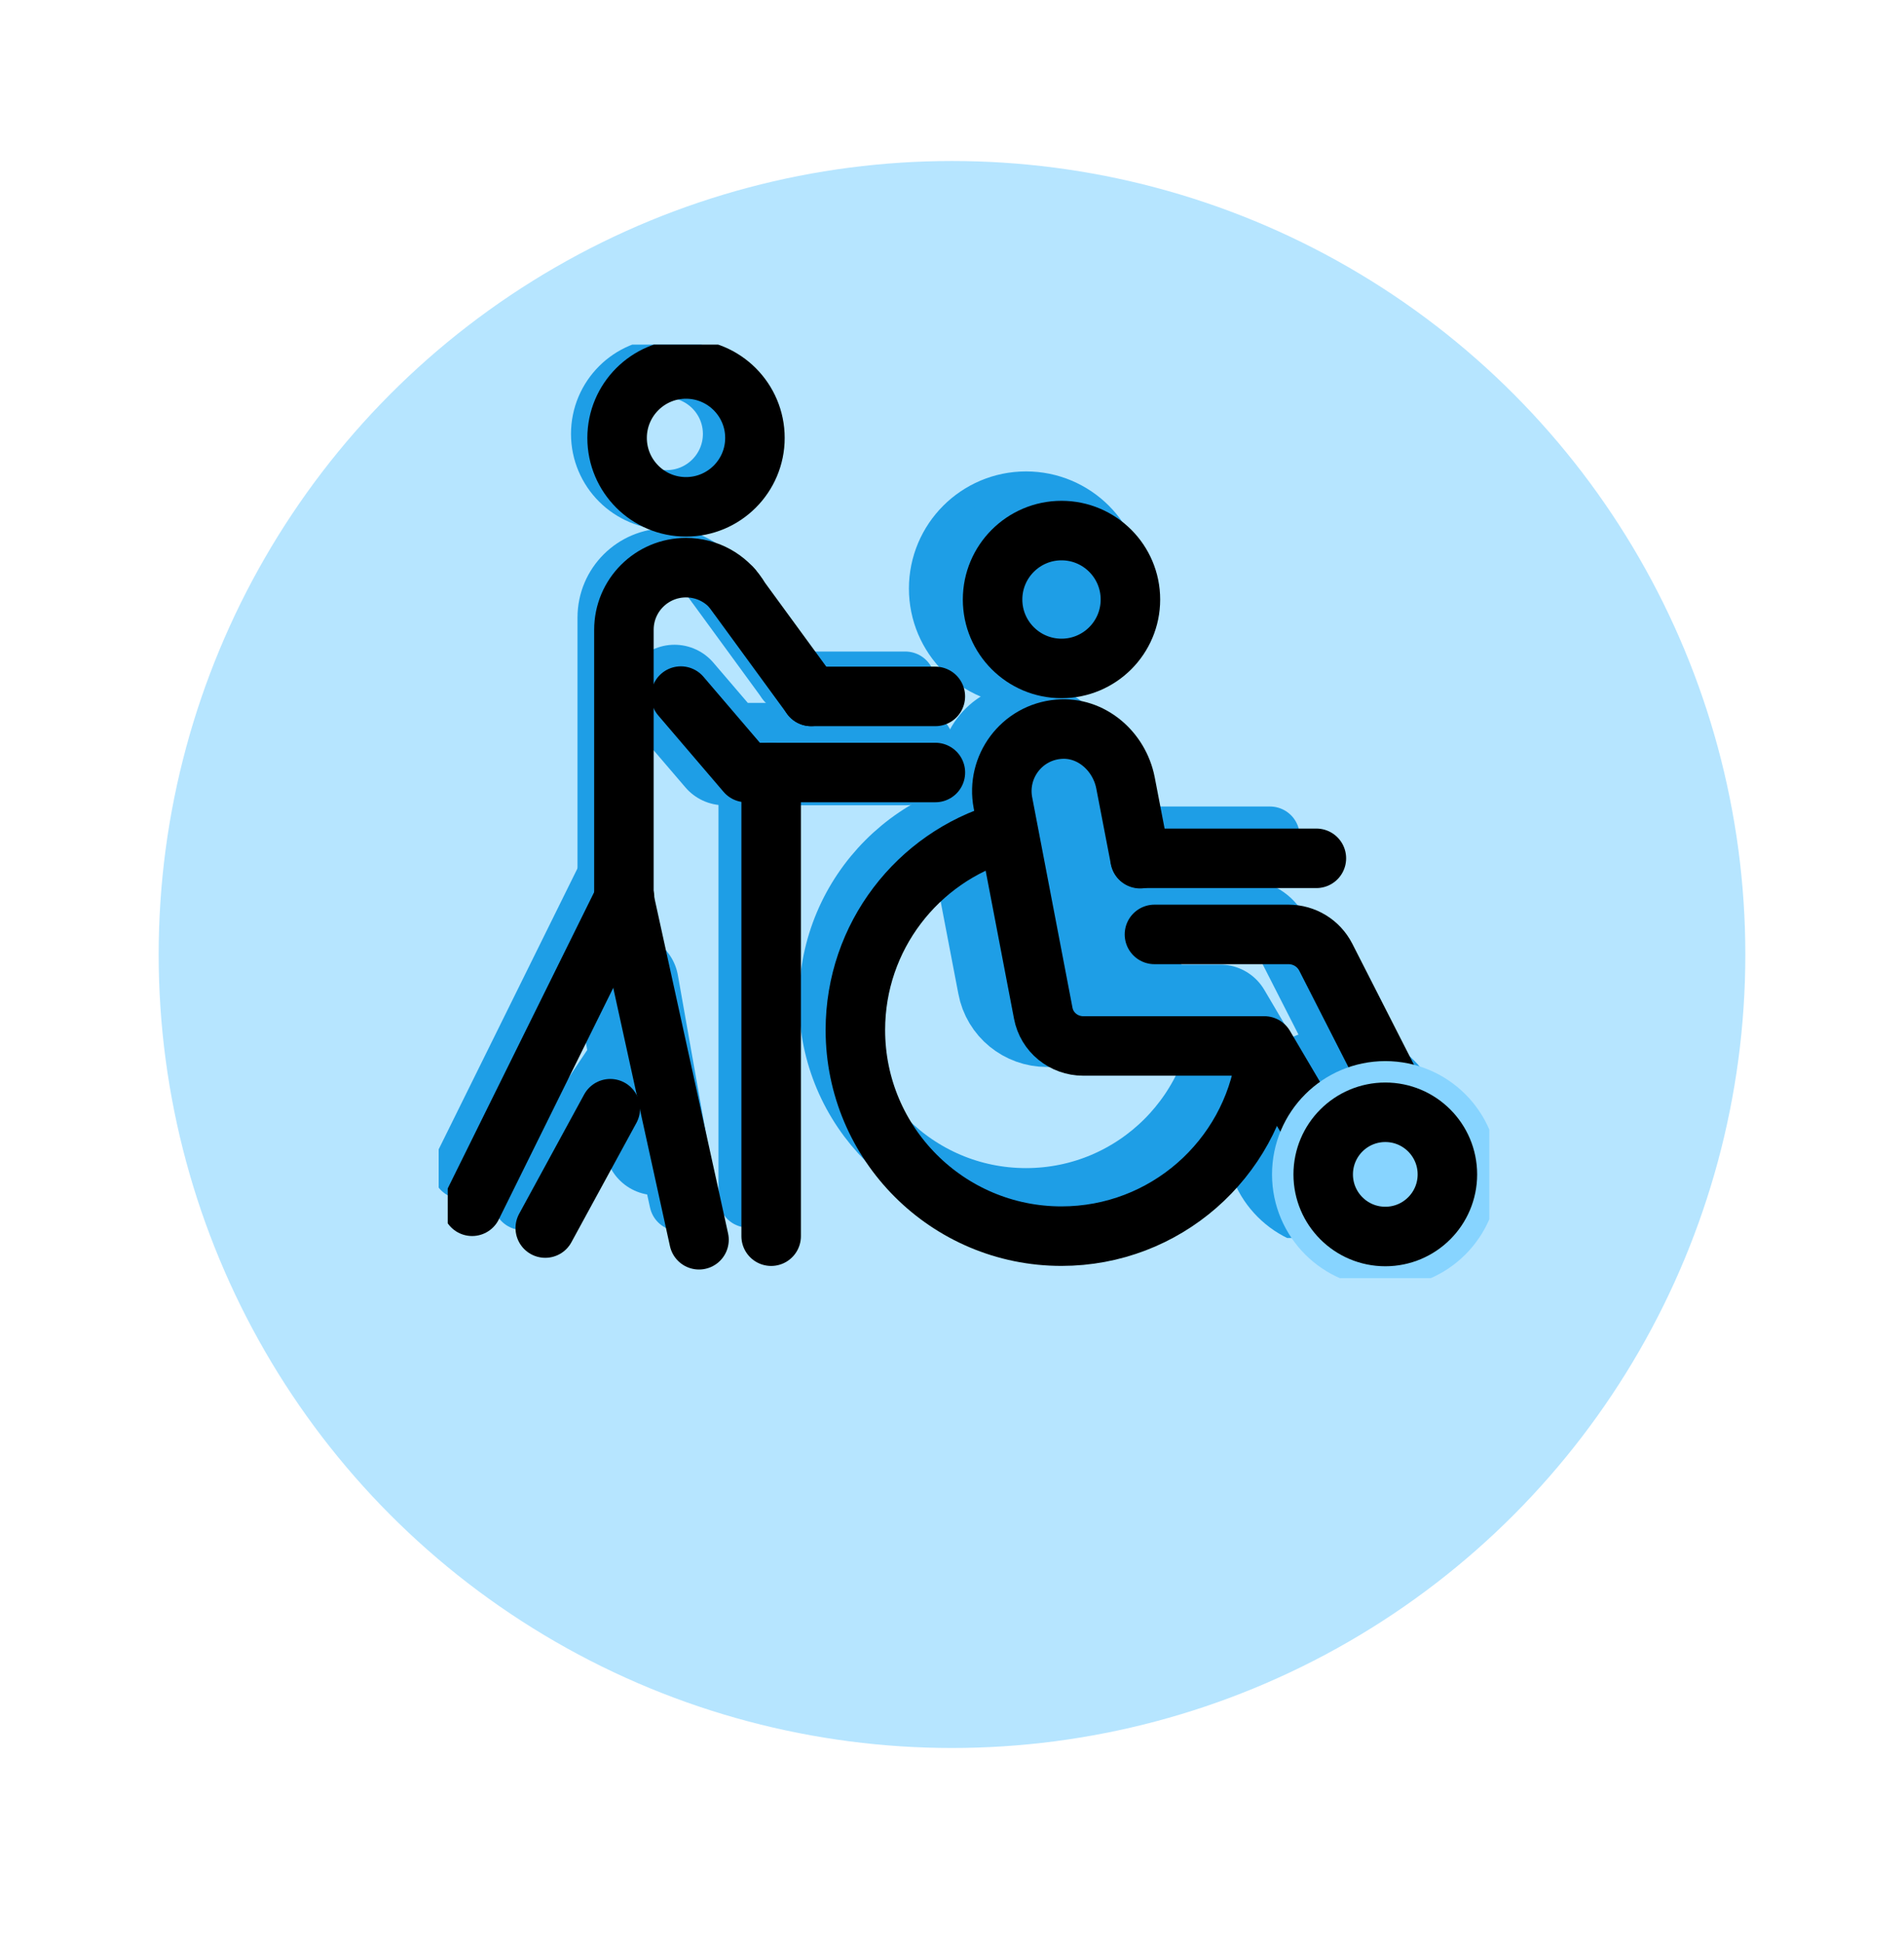 <svg width="48" height="49" viewBox="0 0 48 49" fill="none" xmlns="http://www.w3.org/2000/svg">
<g filter="url(#filter0_d_1_5544)">
<circle cx="24" cy="20.058" r="20" fill="#B6E5FF"/>
</g>
<g clip-path="url(#clip0_1_5544)" filter="url(#filter1_f_1_5544)">
<path d="M13.177 30.254L15.883 26.199" stroke="#1E9EE6" stroke-width="1.5" stroke-linecap="round" stroke-linejoin="round"/>
<path d="M15.819 24.803L16.533 28.835" stroke="#1E9EE6" stroke-width="2.58" stroke-linecap="round" stroke-linejoin="round"/>
<path d="M18.054 14.733C17.787 14.333 17.332 14.066 16.807 14.066C15.983 14.066 15.309 14.733 15.309 15.564V22.027L17.12 30.278" stroke="#1E9EE6" stroke-width="1.5" stroke-linecap="round" stroke-linejoin="round"/>
<path d="M18.863 30.192V19.007" stroke="#1E9EE6" stroke-width="1.5" stroke-linecap="round" stroke-linejoin="round"/>
<path d="M24.204 14.835C24.204 15.752 24.949 16.497 25.867 16.497C26.785 16.497 27.53 15.752 27.53 14.835C27.53 13.917 26.785 13.172 25.867 13.172C24.949 13.172 24.204 13.917 24.204 14.835Z" fill="#1E9EE6" stroke="#1E9EE6" stroke-width="2.58" stroke-linecap="round" stroke-linejoin="round"/>
<path d="M24.204 14.835C24.204 15.752 24.949 16.497 25.867 16.497C26.785 16.497 27.53 15.752 27.53 14.835C27.53 13.917 26.785 13.172 25.867 13.172C24.949 13.172 24.204 13.917 24.204 14.835Z" fill="#1E9EE6" stroke="#1E9EE6" stroke-width="1.5" stroke-linecap="round" stroke-linejoin="round"/>
<path d="M15.145 10.937C15.145 11.854 15.89 12.599 16.807 12.599C17.725 12.599 18.47 11.854 18.47 10.937C18.47 10.019 17.725 9.274 16.807 9.274C15.89 9.274 15.145 10.019 15.145 10.937Z" stroke="#1E9EE6" stroke-width="1.5" stroke-linecap="round" stroke-linejoin="round"/>
<path d="M30.839 25.219C30.839 27.964 28.611 30.192 25.866 30.192C23.121 30.192 20.894 27.964 20.894 25.219C20.894 22.474 23.121 20.247 25.866 20.247" stroke="#1E9EE6" stroke-width="1.5" stroke-linecap="round" stroke-linejoin="round"/>
<path d="M24.455 19.736L25.428 24.811C25.514 25.274 25.922 25.603 26.392 25.603H30.761L33.467 30.191" stroke="#1E9EE6" stroke-width="2.58" stroke-linecap="round" stroke-linejoin="round"/>
<path d="M27.764 21.086L27.411 19.258C27.262 18.49 26.58 17.894 25.796 17.964C24.902 18.043 24.29 18.874 24.455 19.737L25.427 24.811C25.513 25.274 25.921 25.603 26.392 25.603H30.76L33.466 30.192" fill="#1E9EE6"/>
<path d="M27.764 21.086L27.411 19.258C27.262 18.49 26.58 17.894 25.796 17.964C24.902 18.043 24.29 18.874 24.455 19.737L25.427 24.811C25.513 25.274 25.921 25.603 26.392 25.603H30.76L33.466 30.192" stroke="#1E9EE6" stroke-width="1.5" stroke-linecap="round" stroke-linejoin="round"/>
<path d="M35.146 29.156L32.244 23.462C32.071 23.125 31.726 22.913 31.342 22.913H28.11" stroke="#1E9EE6" stroke-width="1.5" stroke-linecap="round" stroke-linejoin="round"/>
<path d="M32.016 21.078H27.765" stroke="#1E9EE6" stroke-width="1.5" stroke-linecap="round" stroke-linejoin="round"/>
<path d="M17.004 17.541L18.259 19.007H22.823" stroke="#1E9EE6" stroke-width="2.58" stroke-linecap="round" stroke-linejoin="round"/>
<path d="M16.682 17.164L18.258 19.007H22.823" stroke="#1E9EE6" stroke-width="1.5" stroke-linecap="round" stroke-linejoin="round"/>
<path d="M22.823 17.172H19.827" stroke="#1E9EE6" stroke-width="1.5" stroke-linecap="round" stroke-linejoin="round"/>
<path d="M17.914 14.552L19.828 17.172" stroke="#1E9EE6" stroke-width="1.5" stroke-linecap="round" stroke-linejoin="round"/>
<path d="M15.326 22.027L11.648 29.47" stroke="#1E9EE6" stroke-width="1.5" stroke-linecap="round" stroke-linejoin="round"/>
<path d="M33.678 30.199C34.505 30.199 35.176 29.529 35.176 28.701C35.176 27.874 34.505 27.203 33.678 27.203C32.85 27.203 32.18 27.874 32.18 28.701C32.18 29.529 32.85 30.199 33.678 30.199Z" fill="#1E9EE6" stroke="#1E9EE6" stroke-width="2.58" stroke-linecap="round" stroke-linejoin="round"/>
<path d="M33.678 30.199C34.505 30.199 35.176 29.529 35.176 28.701C35.176 27.874 34.505 27.203 33.678 27.203C32.85 27.203 32.18 27.874 32.18 28.701C32.18 29.529 32.85 30.199 33.678 30.199Z" stroke="#1E9EE6" stroke-width="1.5" stroke-linecap="round" stroke-linejoin="round"/>
</g>
<g clip-path="url(#clip1_1_5544)">
<path d="M13.746 30.953L15.385 27.945" stroke="black" stroke-width="1.5" stroke-linecap="round" stroke-linejoin="round"/>
<path d="M18.597 15.005C18.318 14.587 17.843 14.308 17.294 14.308C16.433 14.308 15.729 15.005 15.729 15.873V22.627L17.622 31.248" stroke="black" stroke-width="1.5" stroke-linecap="round" stroke-linejoin="round"/>
<path d="M19.441 31.158V19.471" stroke="black" stroke-width="1.5" stroke-linecap="round" stroke-linejoin="round"/>
<path d="M25.023 15.111C25.023 16.07 25.802 16.848 26.761 16.848C27.72 16.848 28.498 16.07 28.498 15.111C28.498 14.152 27.72 13.373 26.761 13.373C25.802 13.373 25.023 14.152 25.023 15.111Z" stroke="black" stroke-width="1.5" stroke-linecap="round" stroke-linejoin="round"/>
<path d="M15.557 11.038C15.557 11.997 16.335 12.775 17.294 12.775C18.253 12.775 19.032 11.997 19.032 11.038C19.032 10.079 18.253 9.3 17.294 9.3C16.335 9.3 15.557 10.079 15.557 11.038Z" stroke="black" stroke-width="1.5" stroke-linecap="round" stroke-linejoin="round"/>
<path d="M25.283 20.979C23.133 21.615 21.564 23.606 21.564 25.961C21.564 28.83 23.891 31.157 26.759 31.157C29.372 31.157 31.536 29.227 31.901 26.715" stroke="black" stroke-width="1.5" stroke-linecap="round" stroke-linejoin="round"/>
<path d="M28.742 21.643L28.374 19.733C28.218 18.93 27.505 18.307 26.685 18.381C25.751 18.463 25.112 19.332 25.284 20.233L26.3 25.536C26.39 26.019 26.817 26.363 27.308 26.363H31.873L34.701 31.158" stroke="black" stroke-width="1.5" stroke-linecap="round" stroke-linejoin="round"/>
<path d="M36.455 30.076L33.423 24.126C33.242 23.773 32.882 23.552 32.48 23.552H29.104" stroke="black" stroke-width="1.5" stroke-linecap="round" stroke-linejoin="round"/>
<path d="M33.186 21.634H28.744" stroke="black" stroke-width="1.5" stroke-linecap="round" stroke-linejoin="round"/>
<path d="M17.164 17.545L18.811 19.471H23.581" stroke="black" stroke-width="1.5" stroke-linecap="round" stroke-linejoin="round"/>
<path d="M23.58 17.553H20.449" stroke="black" stroke-width="1.5" stroke-linecap="round" stroke-linejoin="round"/>
<path d="M18.45 14.816L20.45 17.553" stroke="black" stroke-width="1.5" stroke-linecap="round" stroke-linejoin="round"/>
<path d="M15.746 22.627L11.902 30.404" stroke="black" stroke-width="1.5" stroke-linecap="round" stroke-linejoin="round"/>
<path d="M34.924 31.166C35.788 31.166 36.489 30.465 36.489 29.601C36.489 28.736 35.788 28.035 34.924 28.035C34.059 28.035 33.358 28.736 33.358 29.601C33.358 30.465 34.059 31.166 34.924 31.166Z" fill="#87D4FF" stroke="#87D4FF" stroke-width="2.58" stroke-linecap="round" stroke-linejoin="round"/>
<path d="M34.924 31.166C35.788 31.166 36.489 30.465 36.489 29.601C36.489 28.736 35.788 28.035 34.924 28.035C34.059 28.035 33.358 28.736 33.358 29.601C33.358 30.465 34.059 31.166 34.924 31.166Z" stroke="black" stroke-width="1.5" stroke-linecap="round" stroke-linejoin="round"/>
</g>
<defs>
<filter id="filter0_d_1_5544" x="0" y="0.058" width="48" height="48" filterUnits="userSpaceOnUse" color-interpolation-filters="sRGB">
<feFlood flood-opacity="0" result="BackgroundImageFix"/>
<feColorMatrix in="SourceAlpha" type="matrix" values="0 0 0 0 0 0 0 0 0 0 0 0 0 0 0 0 0 0 127 0" result="hardAlpha"/>
<feOffset dy="4"/>
<feGaussianBlur stdDeviation="2"/>
<feComposite in2="hardAlpha" operator="out"/>
<feColorMatrix type="matrix" values="0 0 0 0 0.26 0 0 0 0 0.735 0 0 0 0 1 0 0 0 1 0"/>
<feBlend mode="normal" in2="BackgroundImageFix" result="effect1_dropShadow_1_5544"/>
<feBlend mode="normal" in="SourceGraphic" in2="effect1_dropShadow_1_5544" result="shape"/>
</filter>
<filter id="filter1_f_1_5544" x="7.059" y="4.686" width="33.129" height="30.518" filterUnits="userSpaceOnUse" color-interpolation-filters="sRGB">
<feFlood flood-opacity="0" result="BackgroundImageFix"/>
<feBlend mode="normal" in="SourceGraphic" in2="BackgroundImageFix" result="shape"/>
<feGaussianBlur stdDeviation="2" result="effect1_foregroundBlur_1_5544"/>
</filter>
<clipPath id="clip0_1_5544">
<rect width="25.129" height="22.518" fill="white" transform="translate(11.059 8.686)"/>
</clipPath>
<clipPath id="clip1_1_5544">
<rect width="26.259" height="23.529" fill="white" transform="translate(11.287 8.686)"/>
</clipPath>
</defs>
</svg>
